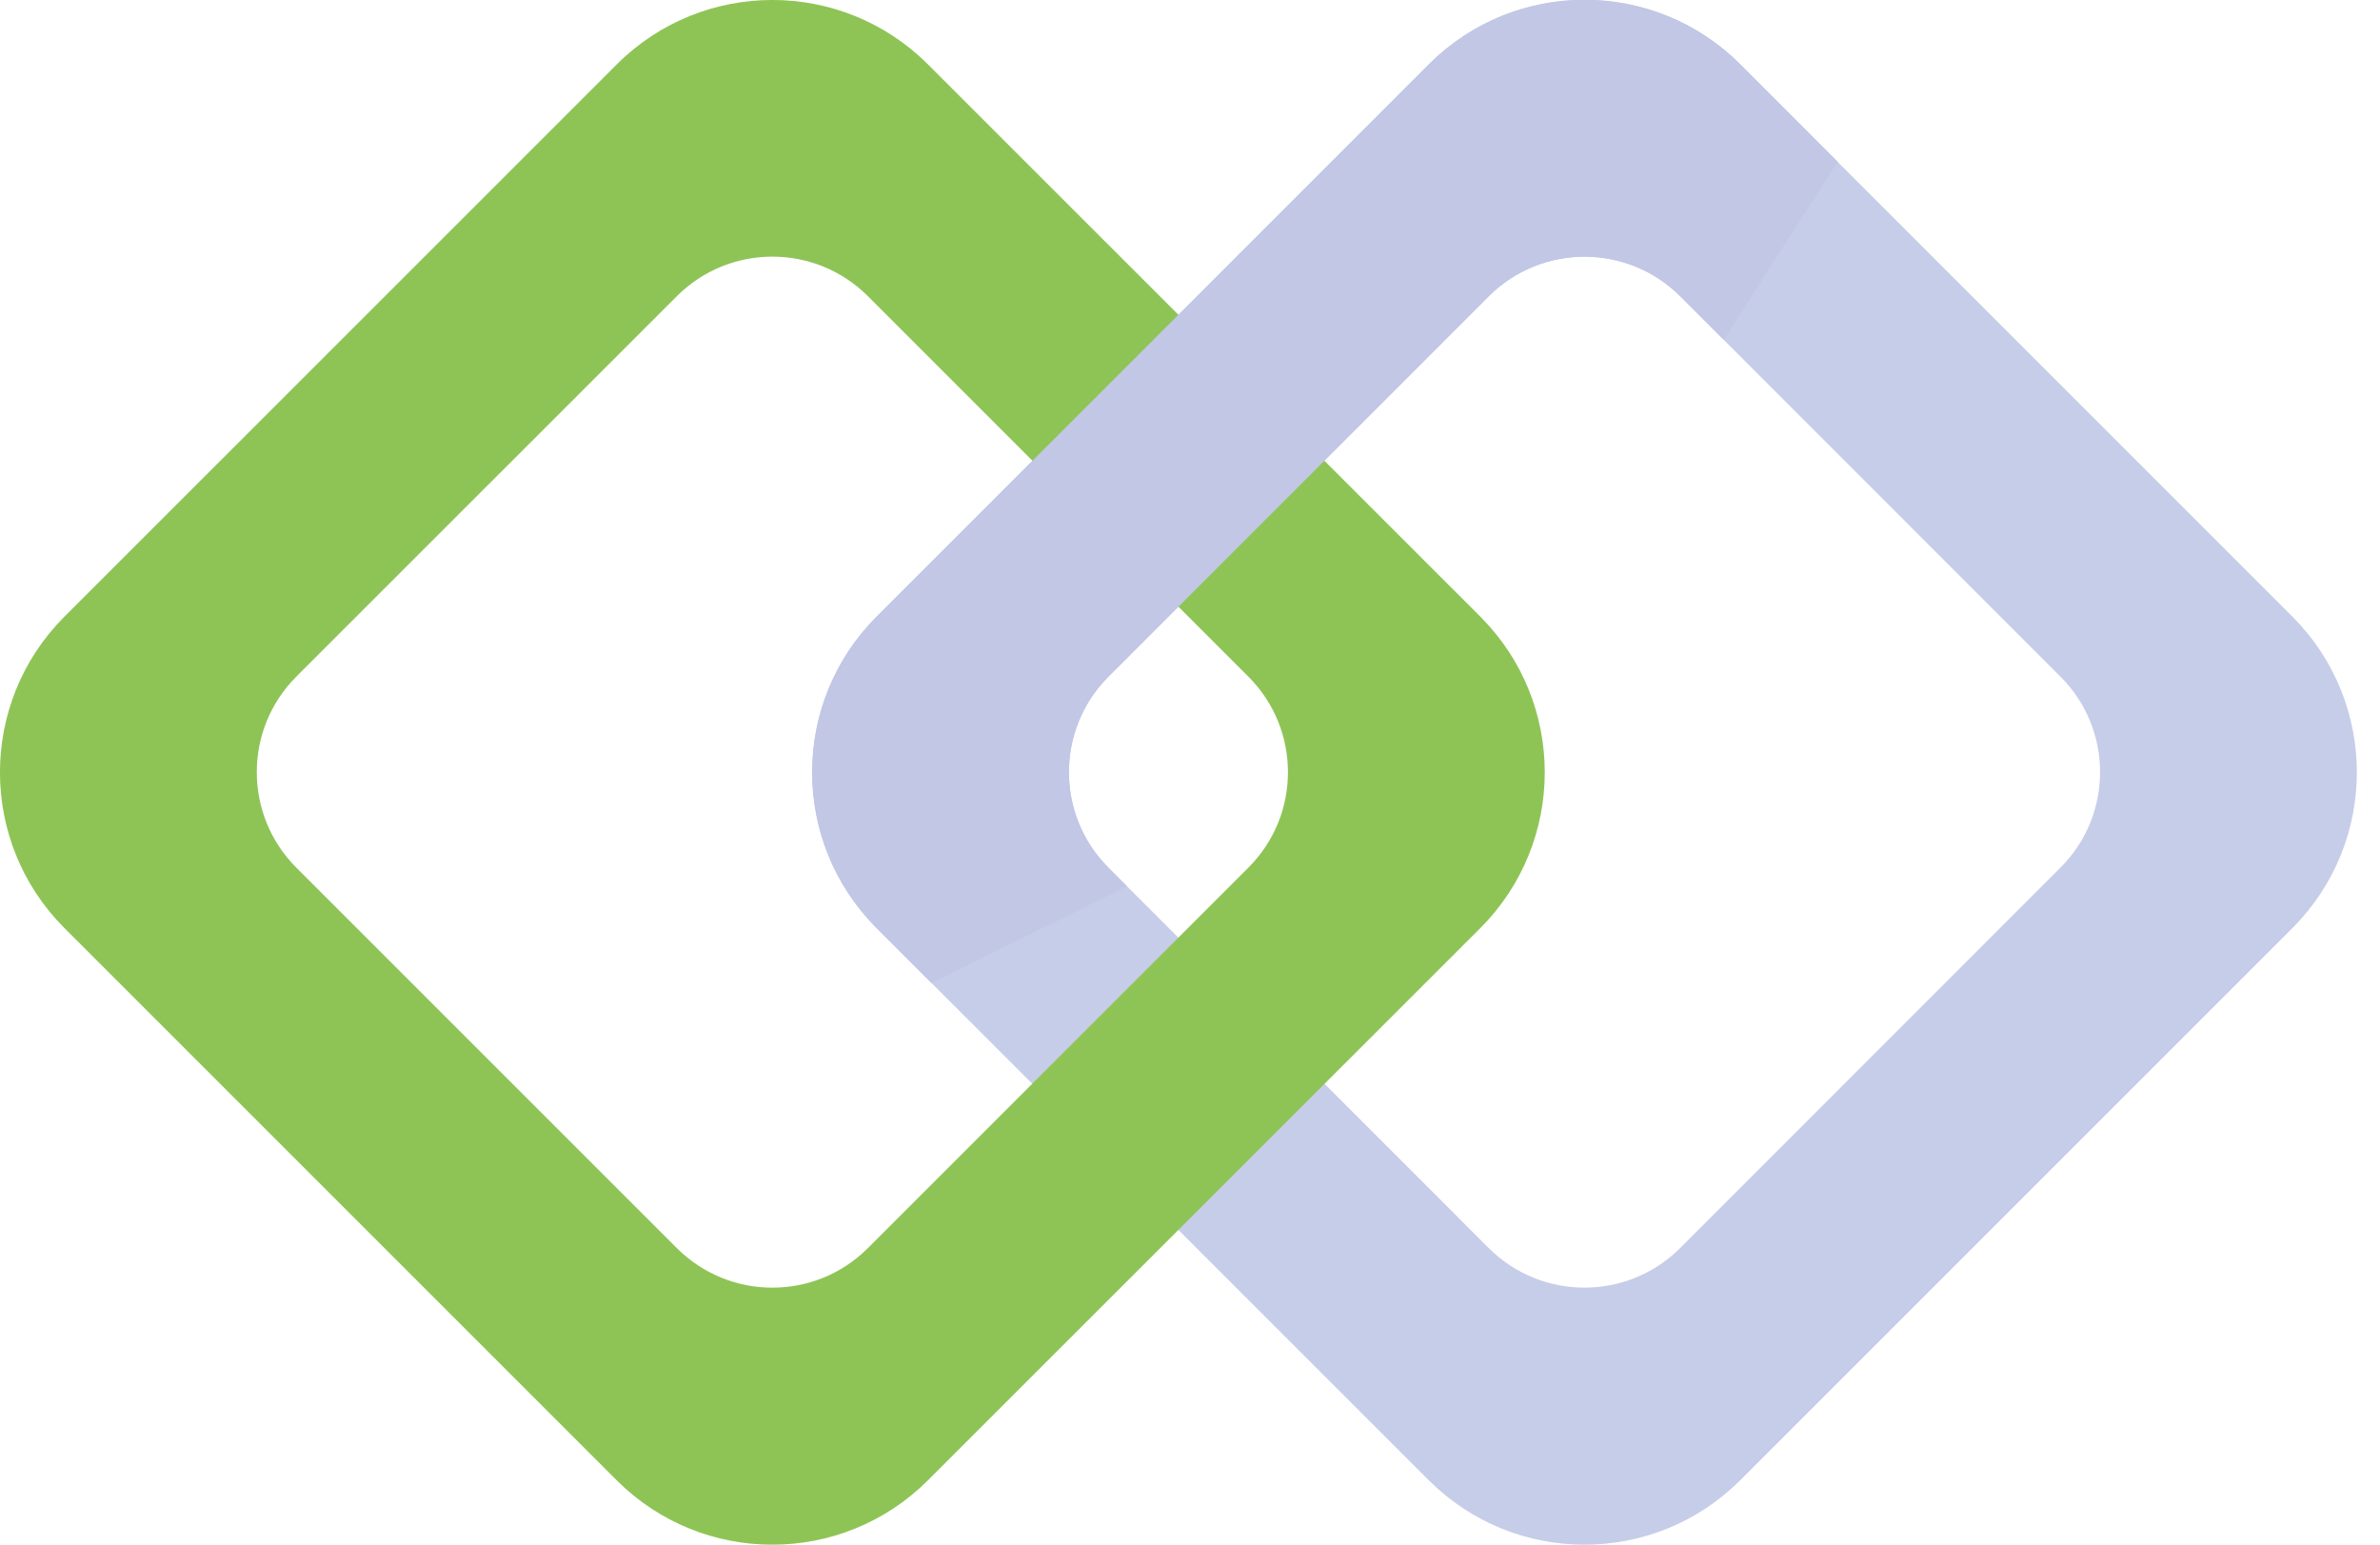 <?xml version="1.0" encoding="utf-8"?>
<!-- Generator: Adobe Illustrator 16.0.0, SVG Export Plug-In . SVG Version: 6.00 Build 0)  -->
<!DOCTYPE svg PUBLIC "-//W3C//DTD SVG 1.1//EN" "http://www.w3.org/Graphics/SVG/1.1/DTD/svg11.dtd">
<svg version="1.1" id="Calque_1" xmlns="http://www.w3.org/2000/svg" xmlns:xlink="http://www.w3.org/1999/xlink" x="0px" y="0px"
	 width="47.393px" height="30.76px" viewBox="0 0 47.393 30.76" enable-background="new 0 0 47.393 30.76" xml:space="preserve">
<g id="Groupe_52" transform="translate(-12.833 -79.639)">
	<g id="Groupe_4" transform="translate(12.833 79.639)">
		<path id="Tracé_9" fill="#C6CDE8" d="M45.657,12.288L34.645,1.276c-1.71-1.703-4.476-1.703-6.186,0L17.448,12.288
			c-1.701,1.711-1.701,4.475,0,6.186l11.011,11.012c1.711,1.701,4.475,1.701,6.186,0l11.012-11.012
			C47.357,16.761,47.357,13.999,45.657,12.288 M41.032,17.276l-7.581,7.584c-1.052,1.043-2.748,1.043-3.8,0l-7.582-7.584
			c-1.046-1.05-1.046-2.749,0-3.799l7.582-7.584c1.052-1.042,2.748-1.042,3.8,0l7.581,7.584
			C42.081,14.526,42.081,16.228,41.032,17.276"/>
		<path id="Tracé_10" fill="#8EC456" d="M29.486,12.288L18.472,1.276c-1.71-1.702-4.474-1.702-6.184,0L1.275,12.288
			c-1.701,1.711-1.701,4.475,0,6.186l11.012,11.012c1.71,1.701,4.474,1.701,6.184,0l11.015-11.012
			C31.186,16.761,31.186,13.999,29.486,12.288 M24.861,17.276l-7.584,7.584c-1.049,1.044-2.744,1.044-3.794,0l-7.585-7.584
			c-1.046-1.05-1.046-2.749,0-3.799l7.585-7.584c1.05-1.043,2.745-1.043,3.794,0l7.584,7.584
			C25.909,14.527,25.909,16.228,24.861,17.276"/>
		<path id="Tracé_11" fill="#C1C7E5" d="M22.071,17.278c-1.046-1.051-1.046-2.75,0-3.8l7.582-7.584c1.052-1.042,2.748-1.042,3.8,0
			l0.871,0.87l2.269-3.545l-1.946-1.947c-1.71-1.703-4.476-1.703-6.186,0L17.447,12.288c-1.7,1.711-1.7,4.475,0,6.186l1.1,1.101
			l3.893-1.925L22.071,17.278z"/>
	</g>
</g>
</svg>
